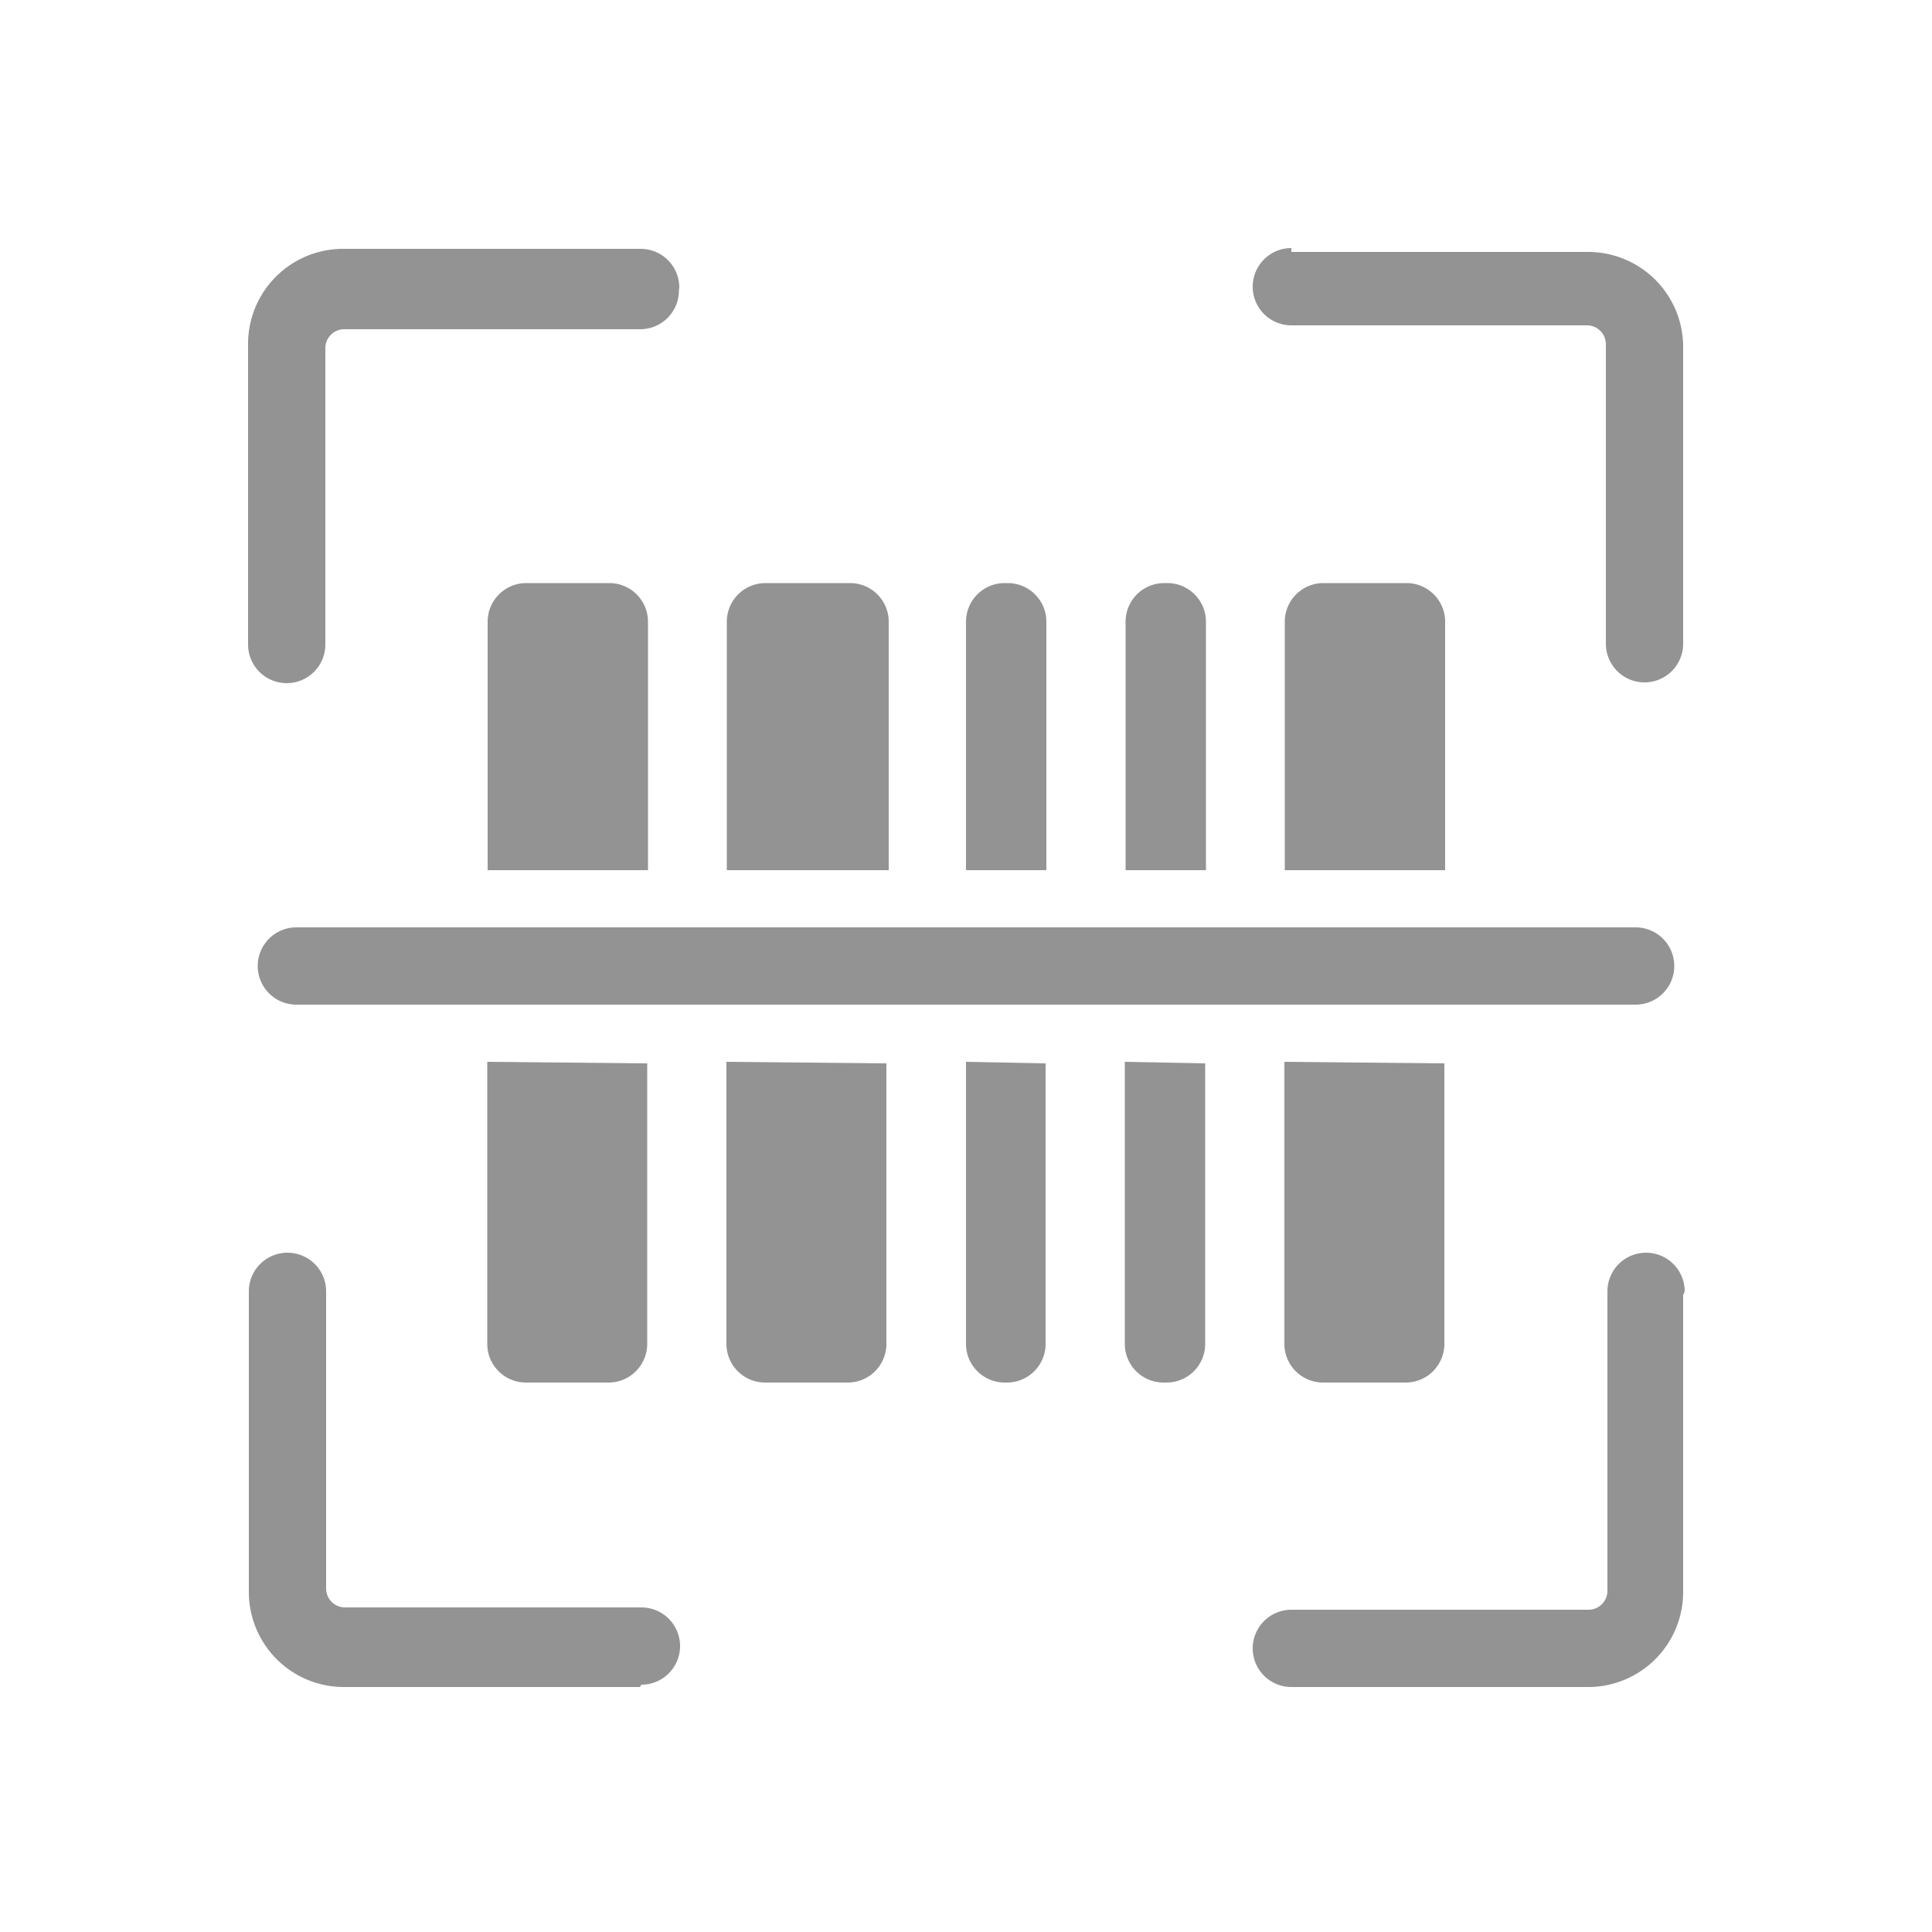 <svg xmlns="http://www.w3.org/2000/svg" viewBox="0 0 50 50"><defs><style>.cls-1{fill:#fff;}.cls-2{fill:#939393;}</style></defs><title>扫码</title><g id="图层_2" data-name="图层 2"><g id="图层_1-2" data-name="图层 1"><rect class="cls-1" width="50" height="50"/><path class="cls-2" d="M16.75,22.52H12.62V16.09a1,1,0,0,1,1-1h2.15a1,1,0,0,1,1,1v6.43Zm0,5v7.26a1,1,0,0,1-1,1H13.61a1,1,0,0,1-1-1V27.48Zm6.19-5H18.81V16.09a1,1,0,0,1,1-1H22a1,1,0,0,1,1,1v6.43Zm0,5v7.26a1,1,0,0,1-1,1H19.8a1,1,0,0,1-1-1V27.48Zm4.12-5H25V16.09a1,1,0,0,1,1-1h.08a1,1,0,0,1,1,1v6.43Zm0,5v7.26a1,1,0,0,1-1,1H26a1,1,0,0,1-1-1V27.48Zm4.13-5H29.13V16.09a1,1,0,0,1,1-1h.08a1,1,0,0,1,1,1v6.43Zm0,5v7.26a1,1,0,0,1-1,1h-.08a1,1,0,0,1-1-1V27.48Zm6.19-5H33.25V16.09a1,1,0,0,1,1-1h2.15a1,1,0,0,1,1,1v6.43Zm0,5v7.26a1,1,0,0,1-1,1H34.24a1,1,0,0,1-1-1V27.48Zm-19.81-20a1,1,0,0,1-1,1H8.91a.49.49,0,0,0-.49.49h0v7.67a1,1,0,0,1-1,1,1,1,0,0,1-1-1V8.91A2.46,2.46,0,0,1,8.91,6.44h7.67a1,1,0,0,1,1,1Zm15.85-1h7.67a2.46,2.46,0,0,1,2.47,2.47h0v7.67a1,1,0,0,1-1,1,1,1,0,0,1-1-1V8.91a.49.49,0,0,0-.49-.49H33.42a1,1,0,0,1-1-1,1,1,0,0,1,1-1Zm10.14,27v7.67a2.46,2.46,0,0,1-2.47,2.47H33.42a1,1,0,0,1-1-1,1,1,0,0,1,1-1h7.69a.49.49,0,0,0,.49-.49V33.42a1,1,0,0,1,1-1,1,1,0,0,1,1,1v0Zm-27,10.14H8.91a2.46,2.46,0,0,1-2.47-2.47h0V33.42a1,1,0,0,1,1-1,1,1,0,0,1,1,1v7.69a.49.49,0,0,0,.49.49h7.67a1,1,0,0,1,1,1,1,1,0,0,1-1,1ZM7.67,26H42.33a1,1,0,1,0,0-2H7.67a1,1,0,0,0,0,2Z"/></g></g></svg>